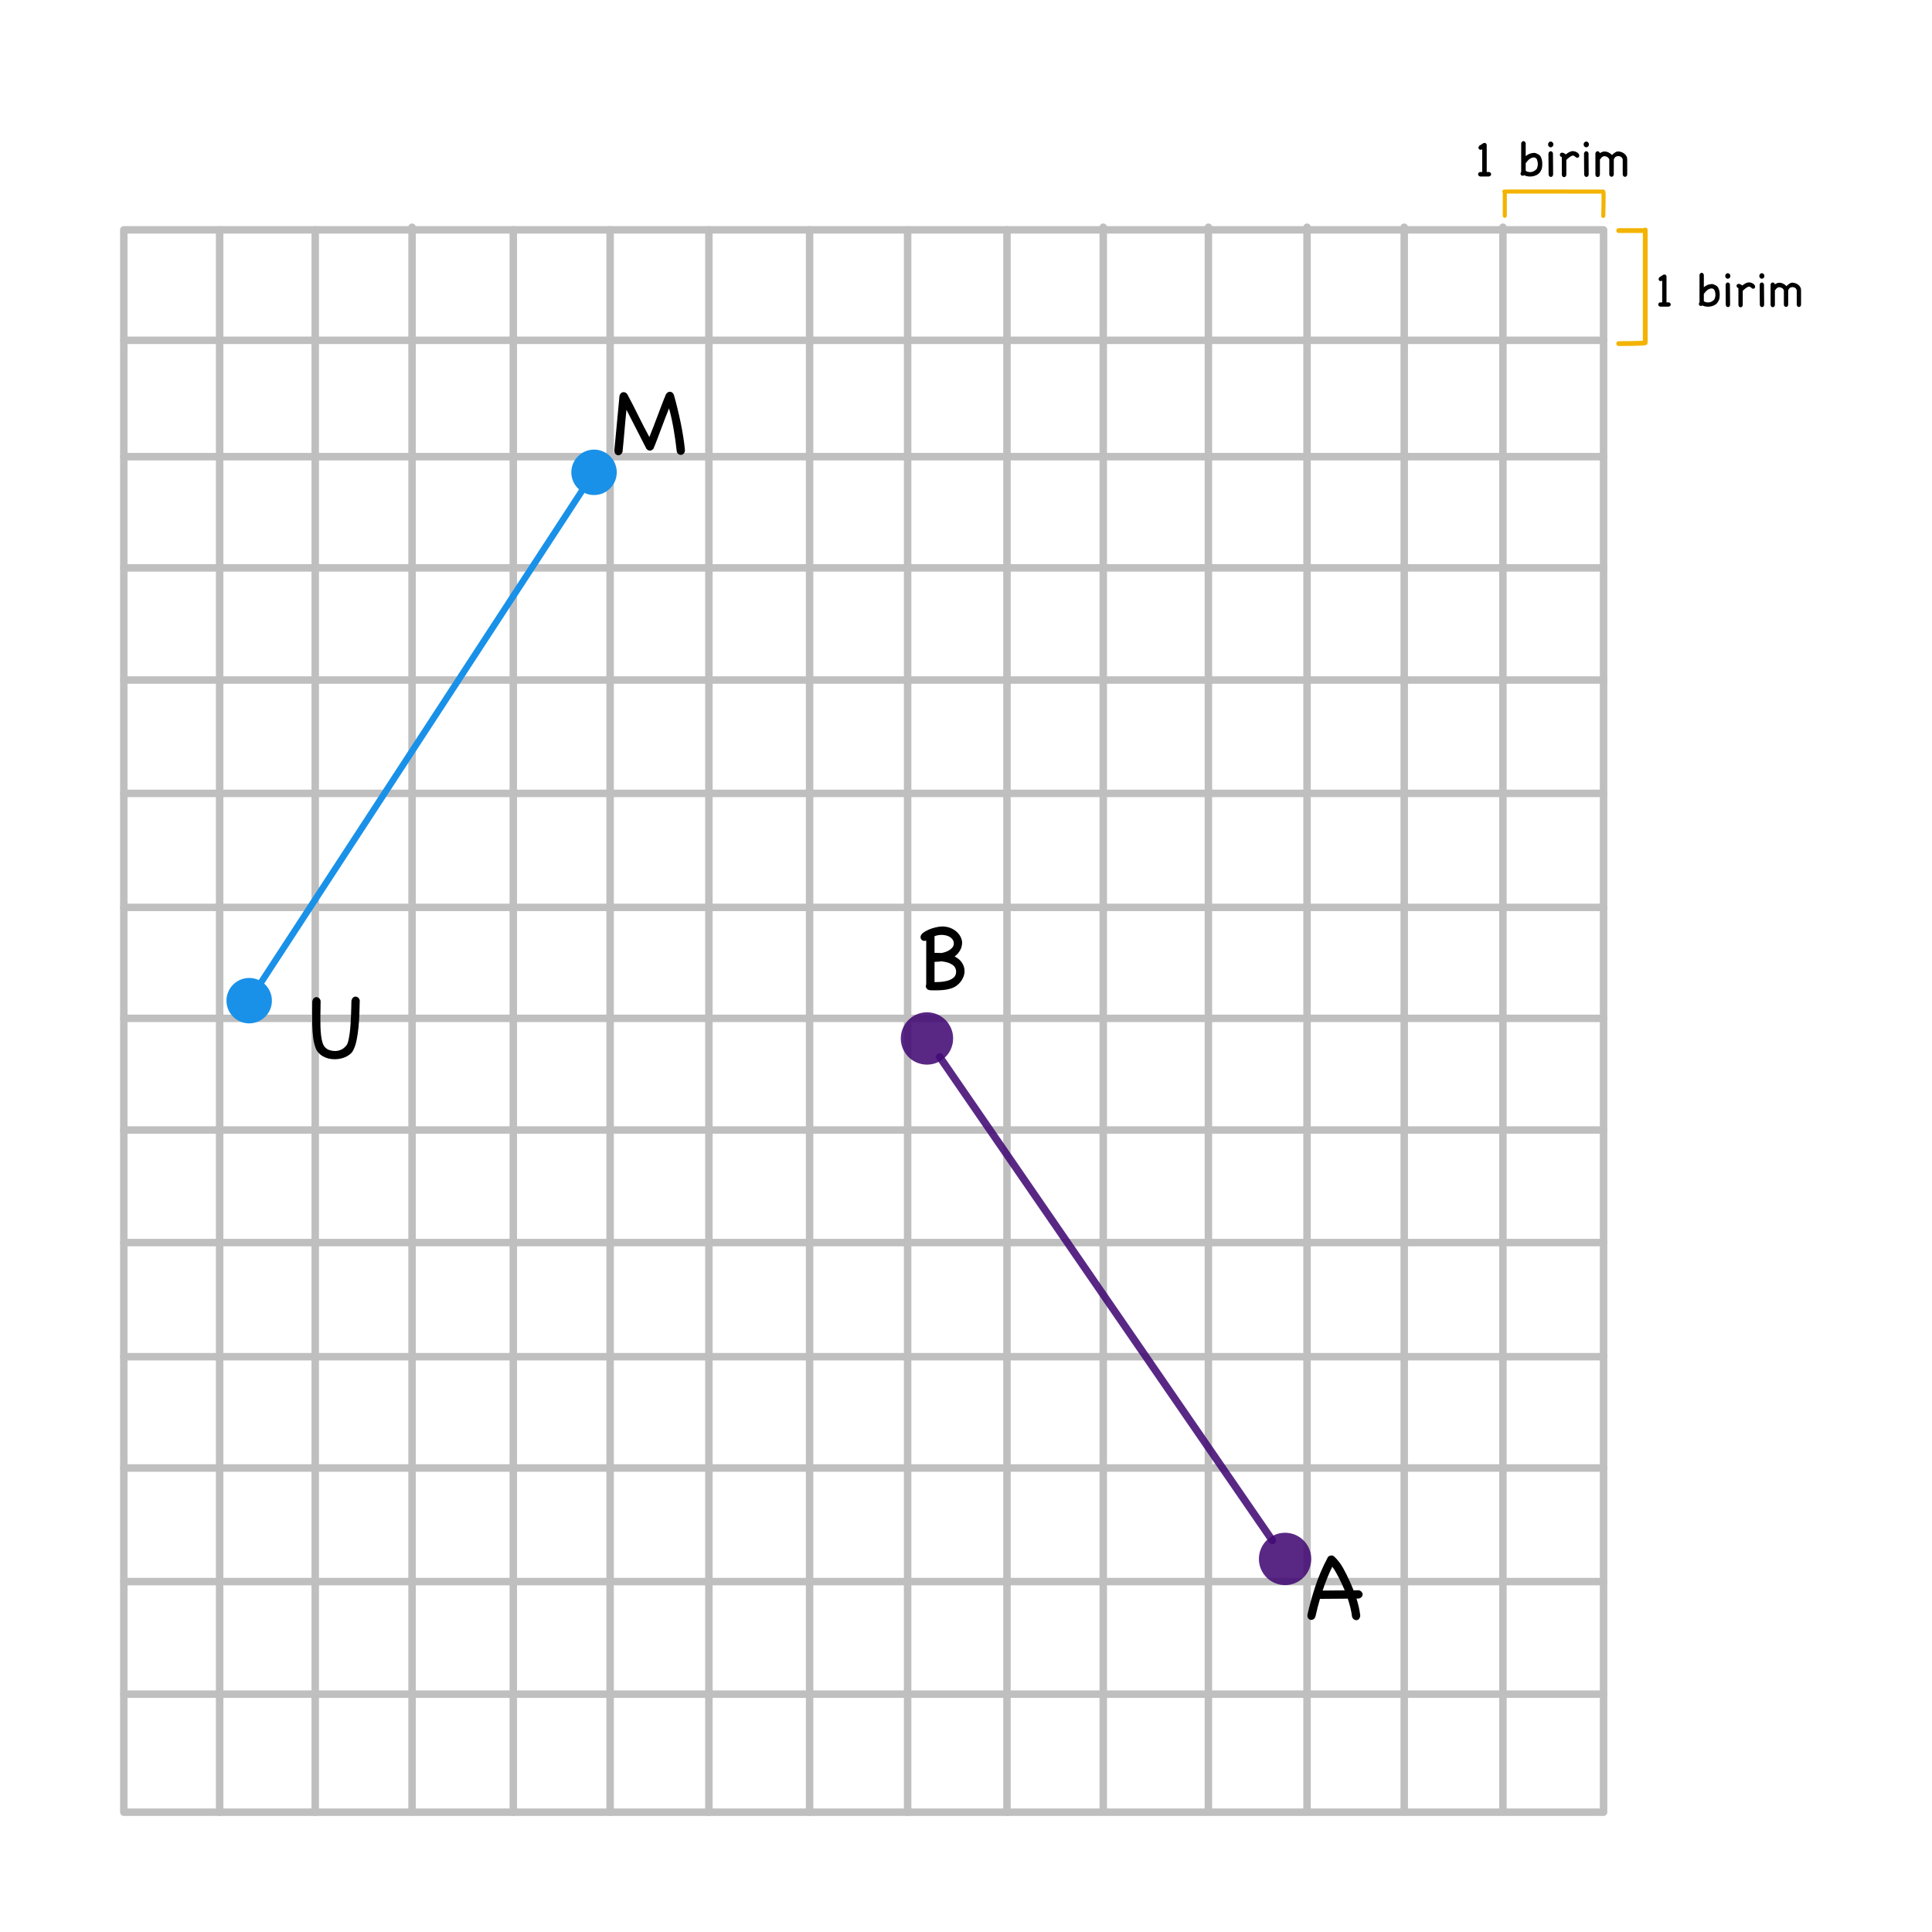 <?xml version="1.0" encoding="UTF-8" standalone="no"?>
<!-- Created with Vectornator (http://vectornator.io/) -->
<svg xmlns="http://www.w3.org/2000/svg" xmlns:vectornator="http://vectornator.io" xmlns:xlink="http://www.w3.org/1999/xlink" height="100%" stroke-miterlimit="10" style="fill-rule:nonzero;clip-rule:evenodd;stroke-linecap:round;stroke-linejoin:round;" version="1.1" viewBox="0 0 595.35 595.35" width="100%" xml:space="preserve">
<defs></defs>
<g id="Katman-1" vectornator:layerName="Katman 1">
<g opacity="1" vectornator:layerName="Grupla 2">
<g opacity="1" vectornator:layerName="Grupla 1">
<path d="M38.153 70.835L494.143 70.835L494.143 558.437L38.153 558.437L38.153 70.835Z" fill="none" opacity="1" stroke="#bfbfbf" stroke-linecap="butt" stroke-linejoin="miter" stroke-width="2.304" vectornator:layerName="Dikdörtgen 1"></path>
<path d="M38.153 104.862L494.143 104.862" fill="none" opacity="1" stroke="#bfbfbf" stroke-linecap="butt" stroke-linejoin="miter" stroke-width="2.304" vectornator:layerName="Eğri 2"></path>
<path d="M38.153 140.725L494.143 140.725" fill="none" opacity="1" stroke="#bfbfbf" stroke-linecap="butt" stroke-linejoin="miter" stroke-width="2.304" vectornator:layerName="Eğri 3"></path>
<path d="M38.153 174.989L494.143 174.989" fill="none" opacity="1" stroke="#bfbfbf" stroke-linecap="butt" stroke-linejoin="miter" stroke-width="2.304" vectornator:layerName="Eğri 4"></path>
<path d="M38.153 209.557L494.143 209.557" fill="none" opacity="1" stroke="#bfbfbf" stroke-linecap="butt" stroke-linejoin="miter" stroke-width="2.304" vectornator:layerName="Eğri 5"></path>
<path d="M38.153 244.483L494.143 244.483" fill="none" opacity="1" stroke="#bfbfbf" stroke-linecap="butt" stroke-linejoin="miter" stroke-width="2.304" vectornator:layerName="Eğri 6"></path>
<path d="M38.153 279.622L494.143 279.622" fill="none" opacity="1" stroke="#bfbfbf" stroke-linecap="butt" stroke-linejoin="miter" stroke-width="2.304" vectornator:layerName="Eğri 7"></path>
<path d="M38.153 313.814L494.143 313.814" fill="none" opacity="1" stroke="#bfbfbf" stroke-linecap="butt" stroke-linejoin="miter" stroke-width="2.304" vectornator:layerName="Eğri 8"></path>
<path d="M38.153 348.222L494.143 348.222" fill="none" opacity="1" stroke="#bfbfbf" stroke-linecap="butt" stroke-linejoin="miter" stroke-width="2.304" vectornator:layerName="Eğri 9"></path>
<path d="M38.153 382.908L494.143 382.908" fill="none" opacity="1" stroke="#bfbfbf" stroke-linecap="butt" stroke-linejoin="miter" stroke-width="2.304" vectornator:layerName="Eğri 10"></path>
<path d="M38.153 418.071L494.143 418.071" fill="none" opacity="1" stroke="#bfbfbf" stroke-linecap="butt" stroke-linejoin="miter" stroke-width="2.304" vectornator:layerName="Eğri 11"></path>
<path d="M38.153 452.371L494.143 452.371" fill="none" opacity="1" stroke="#bfbfbf" stroke-linecap="butt" stroke-linejoin="miter" stroke-width="2.304" vectornator:layerName="Eğri 12"></path>
<path d="M38.153 487.367L494.143 487.367" fill="none" opacity="1" stroke="#bfbfbf" stroke-linecap="butt" stroke-linejoin="miter" stroke-width="2.304" vectornator:layerName="Eğri 13"></path>
<path d="M38.153 522.057L494.143 522.057" fill="none" opacity="1" stroke="#bfbfbf" stroke-linecap="butt" stroke-linejoin="miter" stroke-width="2.304" vectornator:layerName="Eğri 1"></path>
<path d="M67.682 70.835L67.682 558.437" fill="none" opacity="1" stroke="#bfbfbf" stroke-linecap="butt" stroke-linejoin="miter" stroke-width="2.304" vectornator:layerName="Eğri 15"></path>
<path d="M97.14 70.835L97.14 558.437" fill="none" opacity="1" stroke="#bfbfbf" stroke-linecap="butt" stroke-linejoin="miter" stroke-width="2.304" vectornator:layerName="Eğri 16"></path>
<path d="M126.977 70.013L126.977 557.615" fill="none" opacity="1" stroke="#bfbfbf" stroke-linecap="butt" stroke-linejoin="miter" stroke-width="2.304" vectornator:layerName="Eğri 17"></path>
<path d="M158.171 70.835L158.171 558.437" fill="none" opacity="1" stroke="#bfbfbf" stroke-linecap="butt" stroke-linejoin="miter" stroke-width="2.304" vectornator:layerName="Eğri 18"></path>
<path d="M188.007 70.835L188.007 558.437" fill="none" opacity="1" stroke="#bfbfbf" stroke-linecap="butt" stroke-linejoin="miter" stroke-width="2.304" vectornator:layerName="Eğri 19"></path>
<path d="M218.447 70.835L218.447 558.437" fill="none" opacity="1" stroke="#bfbfbf" stroke-linecap="butt" stroke-linejoin="miter" stroke-width="2.304" vectornator:layerName="Eğri 20"></path>
<path d="M249.479 70.835L249.479 558.437" fill="none" opacity="1" stroke="#bfbfbf" stroke-linecap="butt" stroke-linejoin="miter" stroke-width="2.304" vectornator:layerName="Eğri 21"></path>
<path d="M279.686 70.835L279.686 558.437" fill="none" opacity="1" stroke="#bfbfbf" stroke-linecap="butt" stroke-linejoin="miter" stroke-width="2.304" vectornator:layerName="Eğri 22"></path>
<path d="M310.3 70.835L310.3 558.437" fill="none" opacity="1" stroke="#bfbfbf" stroke-linecap="butt" stroke-linejoin="miter" stroke-width="2.304" vectornator:layerName="Eğri 23"></path>
<path d="M339.971 70.013L339.971 557.615" fill="none" opacity="1" stroke="#bfbfbf" stroke-linecap="butt" stroke-linejoin="miter" stroke-width="2.304" vectornator:layerName="Eğri 24"></path>
<path d="M372.371 70.013L372.371 557.615" fill="none" opacity="1" stroke="#bfbfbf" stroke-linecap="butt" stroke-linejoin="miter" stroke-width="2.304" vectornator:layerName="Eğri 25"></path>
<path d="M402.768 70.013L402.768 557.615" fill="none" opacity="1" stroke="#bfbfbf" stroke-linecap="butt" stroke-linejoin="miter" stroke-width="2.304" vectornator:layerName="Eğri 26"></path>
<path d="M432.718 70.013L432.718 557.615" fill="none" opacity="1" stroke="#bfbfbf" stroke-linecap="butt" stroke-linejoin="miter" stroke-width="2.304" vectornator:layerName="Eğri 27"></path>
<path d="M463.128 70.013L463.128 557.615" fill="none" opacity="1" stroke="#bfbfbf" stroke-linecap="butt" stroke-linejoin="miter" stroke-width="2.304" vectornator:layerName="Eğri 14"></path>
</g>
<g opacity="1" vectornator:layerName="Eğri 1">
<path d="M80.066 303.335C90.631 287.149 179.776 150.574 179.776 150.574" fill="none" stroke="#1991e8" stroke-linecap="butt" stroke-linejoin="miter" stroke-width="2"></path>
<g fill="#1991e8" stroke="none">
<path d="M186.881 139.688C183.644 137.575 179.307 138.486 177.194 141.724C175.08 144.961 175.992 149.299 179.229 151.412C182.467 153.525 186.804 152.613 188.917 149.376C191.03 146.139 190.119 141.801 186.881 139.688Z" fill="#1991e8"></path>
<path d="M72.96 314.221C76.198 316.334 80.535 315.423 82.648 312.186C84.761 308.948 83.85 304.611 80.612 302.498C77.375 300.385 73.038 301.296 70.924 304.533C68.811 307.771 69.723 312.108 72.96 314.221Z" fill="#1991e8"></path>
</g>
</g>
<g opacity="1" vectornator:layerName="Eğri 2">
<path d="M392.082 474.695C380.755 458.234 289.564 325.698 289.564 325.698" fill="none" stroke="#420b75" stroke-linecap="butt" stroke-linejoin="miter" stroke-opacity="0.876" stroke-width="2.304"></path>
<g fill="#420b75" fill-opacity="0.876" stroke="none">
<path d="M281.075 313.36C277.406 315.884 276.478 320.905 279.003 324.574C281.527 328.243 286.548 329.171 290.217 326.647C293.886 324.122 294.814 319.101 292.29 315.432C289.765 311.763 284.744 310.835 281.075 313.36Z" fill="#420b75"></path>
<path d="M400.57 487.033C404.24 484.509 405.167 479.488 402.643 475.819C400.118 472.15 395.098 471.222 391.429 473.746C387.759 476.271 386.832 481.292 389.356 484.961C391.881 488.63 396.901 489.557 400.57 487.033Z" fill="#420b75"></path>
</g>
</g>
<path d="M211.068 138.738C211.047 139.217 210.906 139.576 210.646 139.815C210.386 140.055 210.099 140.175 209.787 140.175C209.496 140.175 209.22 140.065 208.959 139.847C208.699 139.628 208.548 139.29 208.506 138.831C208.402 137.832 208.272 136.775 208.116 135.661C207.96 134.547 207.783 133.422 207.585 132.287C207.387 131.152 207.168 130.033 206.929 128.929C206.689 127.826 206.434 126.795 206.164 125.837C205.768 126.795 205.372 127.8 204.977 128.851C204.581 129.903 204.18 130.965 203.774 132.037C203.368 133.11 202.967 134.177 202.571 135.239C202.176 136.301 201.77 137.311 201.353 138.269C201.02 138.665 200.656 138.863 200.26 138.863C199.948 138.863 199.604 138.696 199.229 138.363L193.044 126.274C192.94 127.274 192.836 128.325 192.732 129.429C192.628 130.533 192.529 131.647 192.435 132.771C192.342 133.896 192.243 135.01 192.138 136.114C192.034 137.217 191.93 138.269 191.826 139.269C191.68 139.623 191.493 139.883 191.264 140.05C191.035 140.216 190.795 140.299 190.545 140.299C190.254 140.299 189.983 140.185 189.733 139.956C189.483 139.727 189.338 139.394 189.296 138.956C189.421 137.624 189.551 136.244 189.686 134.817C189.822 133.391 189.957 131.954 190.093 130.507C190.228 129.06 190.363 127.617 190.499 126.181C190.634 124.744 190.764 123.359 190.889 122.026C190.972 121.651 191.134 121.36 191.373 121.152C191.613 120.943 191.878 120.839 192.17 120.839C192.628 120.839 193.013 121.068 193.325 121.526C193.888 122.547 194.45 123.614 195.012 124.728C195.575 125.842 196.137 126.967 196.699 128.102C197.261 129.237 197.829 130.361 198.401 131.475C198.974 132.589 199.542 133.657 200.104 134.677C200.52 133.657 200.942 132.589 201.369 131.475C201.796 130.361 202.223 129.237 202.65 128.102C203.076 126.967 203.503 125.837 203.93 124.712C204.357 123.588 204.789 122.516 205.227 121.495C205.393 121.224 205.581 121.027 205.789 120.902C205.997 120.777 206.216 120.714 206.445 120.714C206.695 120.714 206.939 120.808 207.179 120.995C207.418 121.183 207.59 121.453 207.694 121.807C208.069 123.119 208.428 124.483 208.772 125.899C209.116 127.316 209.438 128.747 209.74 130.194C210.042 131.642 210.308 133.089 210.537 134.536C210.766 135.984 210.943 137.384 211.068 138.738Z" fill="#000000" opacity="1" stroke="none" vectornator:layerName="Text 1"></path>
<path d="M108.293 308.353C108.397 307.936 108.564 307.624 108.793 307.415C109.022 307.207 109.282 307.103 109.574 307.103C109.845 307.103 110.1 307.197 110.339 307.384C110.579 307.572 110.751 307.863 110.855 308.259C110.834 309.571 110.797 310.95 110.745 312.398C110.693 313.845 110.6 315.251 110.464 316.615C110.329 317.979 110.141 319.259 109.902 320.457C109.662 321.654 109.334 322.669 108.918 323.502C108.689 324.002 108.361 324.434 107.934 324.799C107.507 325.163 107.028 325.465 106.497 325.704C105.966 325.944 105.409 326.121 104.826 326.235C104.243 326.35 103.681 326.407 103.139 326.407C102.494 326.407 101.864 326.334 101.249 326.189C100.635 326.043 100.062 325.819 99.531 325.517C99 325.215 98.532 324.84 98.126 324.392C97.72 323.945 97.413 323.419 97.204 322.815C96.85 321.815 96.606 320.717 96.47 319.52C96.335 318.322 96.252 317.088 96.22 315.818C96.189 314.548 96.184 313.288 96.205 312.038C96.226 310.789 96.236 309.612 96.236 308.509C96.34 308.092 96.507 307.78 96.736 307.572C96.965 307.363 97.225 307.259 97.517 307.259C97.787 307.259 98.043 307.353 98.282 307.54C98.522 307.728 98.693 308.019 98.797 308.415C98.797 309.102 98.787 309.888 98.766 310.773C98.745 311.658 98.73 312.575 98.719 313.522C98.709 314.47 98.719 315.417 98.751 316.365C98.782 317.312 98.844 318.202 98.938 319.035C99.032 319.868 99.177 320.608 99.375 321.253C99.573 321.899 99.839 322.388 100.172 322.721C100.609 323.179 101.104 323.487 101.656 323.643C102.207 323.799 102.744 323.877 103.264 323.877C103.889 323.877 104.503 323.742 105.107 323.471C105.711 323.2 106.253 322.763 106.731 322.159C106.981 321.847 107.184 321.363 107.341 320.707C107.497 320.051 107.632 319.306 107.747 318.473C107.861 317.64 107.95 316.75 108.012 315.802C108.075 314.855 108.127 313.923 108.168 313.007C108.21 312.09 108.236 311.226 108.246 310.414C108.257 309.602 108.272 308.915 108.293 308.353Z" fill="#000000" opacity="1" stroke="none" vectornator:layerName="Text 2"></path>
<path d="M419.163 497.818C419.142 498.214 419.038 498.537 418.851 498.787C418.663 499.037 418.434 499.188 418.163 499.24C417.893 499.292 417.622 499.245 417.351 499.099C417.081 498.953 416.851 498.703 416.664 498.349C416.539 497.371 416.362 496.408 416.133 495.46C415.904 494.513 415.633 493.57 415.321 492.633L407.043 492.696C407.002 492.696 406.955 492.69 406.903 492.68C406.851 492.67 406.804 492.664 406.762 492.664C406.241 494.434 405.773 496.267 405.356 498.162C405.19 498.599 404.95 498.891 404.638 499.037C404.326 499.182 404.029 499.214 403.748 499.13C403.467 499.047 403.238 498.86 403.061 498.568C402.884 498.277 402.837 497.902 402.92 497.444C403.607 494.424 404.435 491.472 405.403 488.588C406.372 485.704 407.585 482.887 409.042 480.139C409.167 479.743 409.459 479.493 409.917 479.389C410.146 479.306 410.365 479.29 410.573 479.342C410.781 479.394 410.958 479.493 411.104 479.639C411.125 479.639 411.135 479.644 411.135 479.654C411.135 479.665 411.146 479.67 411.166 479.67C412.249 480.711 413.155 481.888 413.884 483.2C414.613 484.512 415.279 485.844 415.883 487.198C416.112 487.677 416.326 488.156 416.523 488.635C416.721 489.114 416.914 489.593 417.101 490.072L418.757 490.041C419.153 490.165 419.444 490.353 419.631 490.603C419.819 490.853 419.907 491.108 419.897 491.368C419.887 491.628 419.777 491.878 419.569 492.118C419.361 492.357 419.059 492.519 418.663 492.602L418.007 492.602C418.278 493.456 418.512 494.315 418.71 495.179C418.908 496.043 419.059 496.923 419.163 497.818ZM410.542 482.794C409.959 483.981 409.422 485.188 408.933 486.417C408.444 487.646 407.991 488.885 407.574 490.134L414.384 490.072C414.113 489.447 413.837 488.833 413.556 488.229C413.275 487.625 412.989 487.021 412.697 486.417C412.364 485.813 412.031 485.199 411.697 484.574C411.364 483.949 410.979 483.356 410.542 482.794Z" fill="#000000" opacity="1" stroke="none" vectornator:layerName="Text 3"></path>
<path d="M286.635 305.143C286.177 305.101 285.838 304.95 285.62 304.69C285.401 304.43 285.292 304.154 285.292 303.862C285.292 303.717 285.333 303.54 285.417 303.331L285.417 289.837C285.229 289.9 285.042 289.931 284.854 289.931C284.5 289.931 284.214 289.816 283.995 289.587C283.777 289.358 283.667 289.088 283.667 288.775C283.667 288.317 283.917 287.89 284.417 287.494C284.917 287.099 285.521 286.75 286.229 286.448C286.937 286.146 287.671 285.912 288.431 285.745C289.191 285.579 289.831 285.495 290.352 285.495C291.289 285.495 292.138 285.652 292.898 285.964C293.658 286.276 294.303 286.677 294.835 287.167C295.366 287.656 295.772 288.197 296.053 288.791C296.334 289.384 296.474 289.962 296.474 290.524C296.474 291.316 296.271 292.081 295.865 292.82C295.459 293.56 294.892 294.2 294.163 294.741C295.204 295.262 295.975 295.923 296.474 296.725C296.974 297.527 297.224 298.365 297.224 299.239C297.224 299.822 297.12 300.39 296.912 300.942C296.704 301.494 296.417 302.009 296.053 302.488C295.688 302.967 295.256 303.389 294.756 303.753C294.257 304.118 293.705 304.393 293.101 304.581C292.33 304.831 291.544 304.992 290.743 305.065C289.941 305.138 289.144 305.174 288.353 305.174C288.061 305.174 287.775 305.174 287.494 305.174C287.213 305.174 286.926 305.164 286.635 305.143ZM293.476 297.303C292.997 296.97 292.471 296.725 291.898 296.569C291.326 296.413 290.737 296.303 290.133 296.241C289.779 296.282 289.42 296.319 289.056 296.35C288.691 296.381 288.332 296.397 287.978 296.397L287.978 302.644C288.415 302.644 289.009 302.623 289.759 302.582C290.508 302.54 291.242 302.42 291.961 302.222C292.679 302.025 293.304 301.707 293.835 301.27C294.366 300.832 294.631 300.218 294.631 299.427C294.631 299.01 294.538 298.615 294.35 298.24C294.163 297.865 293.871 297.553 293.476 297.303ZM287.978 293.617C288.311 293.617 288.639 293.622 288.962 293.632C289.285 293.643 289.613 293.658 289.946 293.679C290.238 293.658 290.612 293.58 291.071 293.445C291.529 293.31 291.966 293.122 292.382 292.883C292.799 292.643 293.158 292.347 293.46 291.993C293.762 291.639 293.913 291.222 293.913 290.743C293.913 290.285 293.799 289.889 293.569 289.556C293.34 289.223 293.049 288.947 292.695 288.728C292.341 288.51 291.94 288.348 291.492 288.244C291.044 288.14 290.612 288.088 290.196 288.088C289.405 288.088 288.665 288.223 287.978 288.494L287.978 293.617Z" fill="#000000" opacity="1" stroke="none" vectornator:layerName="Text 4"></path>
<path d="M498.808 71.05C498.808 71.05 506.987 71.05 506.987 71.05C506.987 68.035 506.987 104.691 506.987 105.603C506.987 105.884 498.808 105.884 498.808 105.884" fill="none" opacity="1" stroke="#f3b300" stroke-linecap="butt" stroke-linejoin="miter" stroke-width="1.474" vectornator:layerName="Eğri 3"></path>
<path d="M463.706 66.498C463.706 66.498 463.706 59.042 463.706 59.042C461.141 58.999 493.269 59.029 494.045 59.042C494.284 59.046 494.045 66.532 494.045 66.532" fill="none" opacity="1" stroke="#f3b300" stroke-linecap="butt" stroke-linejoin="miter" stroke-width="1.254" vectornator:layerName="Eğri 4"></path>
<g fill="#000000" opacity="1" stroke="none" vectornator:layerName="Text 5">
<path d="M514.238 93.169C514.444 93.223 514.595 93.313 514.693 93.437C514.79 93.562 514.839 93.695 514.839 93.835C514.839 93.987 514.785 94.122 514.677 94.242C514.568 94.361 514.406 94.447 514.189 94.501L511.687 94.501C511.449 94.48 511.273 94.401 511.159 94.266C511.046 94.13 510.989 93.987 510.989 93.835C510.989 93.684 511.051 93.535 511.176 93.389C511.3 93.242 511.487 93.169 511.736 93.169L512.207 93.169L512.207 86.46C512.056 86.568 511.893 86.622 511.72 86.622C511.536 86.622 511.387 86.56 511.273 86.435C511.159 86.311 511.102 86.167 511.102 86.005C511.102 85.907 511.127 85.804 511.176 85.696C511.224 85.588 511.303 85.49 511.411 85.404L512.532 84.673C512.673 84.618 512.792 84.591 512.889 84.591C513.225 84.591 513.442 84.781 513.539 85.16L513.539 93.169L514.238 93.169Z"></path>
<path d="M524.603 94.144C524.419 94.252 524.245 94.298 524.083 94.282C523.92 94.266 523.79 94.209 523.693 94.112C523.596 94.014 523.539 93.884 523.522 93.722C523.506 93.559 523.552 93.386 523.661 93.202L523.709 93.153L523.709 84.705C523.753 84.499 523.837 84.342 523.961 84.234C524.086 84.126 524.216 84.069 524.351 84.063C524.486 84.058 524.619 84.104 524.749 84.201C524.879 84.299 524.976 84.451 525.041 84.656L525.041 88.523C525.28 88.296 525.534 88.117 525.805 87.987C526.054 87.846 526.29 87.746 526.512 87.686C526.734 87.627 526.985 87.581 527.267 87.548C527.549 87.505 527.814 87.532 528.063 87.629C528.312 87.727 528.556 87.846 528.794 87.987C529.108 88.171 529.347 88.425 529.509 88.75C529.671 89.075 529.785 89.425 529.85 89.798C529.915 90.172 529.942 90.551 529.931 90.935C529.921 91.32 529.888 91.664 529.834 91.967C529.812 92.14 529.764 92.305 529.688 92.463C529.612 92.62 529.531 92.774 529.444 92.926C529.292 93.229 529.087 93.486 528.827 93.697C528.567 93.908 528.277 94.076 527.958 94.201C527.638 94.325 527.308 94.412 526.967 94.461C526.625 94.51 526.303 94.523 526 94.501C525.751 94.48 525.513 94.442 525.285 94.388C525.058 94.334 524.836 94.242 524.619 94.112C524.619 94.122 524.614 94.133 524.603 94.144ZM525.041 90.537L525.041 92.812C525.074 92.834 525.133 92.866 525.22 92.909C525.242 92.931 525.263 92.947 525.285 92.958C525.307 92.969 525.328 92.985 525.35 93.007C525.913 93.223 526.449 93.261 526.958 93.121C527.467 92.98 527.917 92.682 528.307 92.227C528.415 91.967 528.494 91.726 528.542 91.504C528.591 91.282 528.615 91.06 528.615 90.838C528.615 90.616 528.594 90.391 528.551 90.164C528.507 89.936 528.437 89.693 528.339 89.433C528.285 89.379 528.239 89.322 528.201 89.262C528.163 89.203 528.117 89.146 528.063 89.091C528.009 89.07 527.958 89.043 527.909 89.01C527.86 88.978 527.809 88.951 527.754 88.929C527.7 88.918 527.641 88.907 527.576 88.897C527.511 88.886 527.451 88.875 527.397 88.864C526.877 88.951 526.449 89.127 526.114 89.392C525.778 89.657 525.464 89.996 525.171 90.407L525.041 90.537Z"></path>
<path d="M533.132 93.884C533.121 94.133 533.048 94.32 532.913 94.445C532.777 94.569 532.628 94.631 532.466 94.631C532.314 94.631 532.173 94.575 532.043 94.461C531.913 94.347 531.832 94.171 531.8 93.933C531.789 92.915 531.781 91.875 531.775 90.814C531.77 89.752 531.762 88.713 531.751 87.694C531.805 87.478 531.892 87.315 532.011 87.207C532.13 87.099 532.265 87.044 532.417 87.044C532.558 87.044 532.691 87.093 532.815 87.191C532.94 87.288 533.029 87.44 533.083 87.646C533.094 88.664 533.102 89.704 533.107 90.765C533.113 91.826 533.121 92.866 533.132 93.884ZM531.637 85.046C531.637 84.808 531.713 84.605 531.865 84.437C532.016 84.269 532.2 84.185 532.417 84.185C532.634 84.185 532.82 84.269 532.978 84.437C533.135 84.605 533.213 84.808 533.213 85.046C533.213 85.274 533.135 85.471 532.978 85.639C532.82 85.807 532.634 85.891 532.417 85.891C532.2 85.891 532.016 85.807 531.865 85.639C531.713 85.471 531.637 85.274 531.637 85.046Z"></path>
<path d="M535.585 88.75C535.423 88.664 535.303 88.561 535.228 88.442C535.152 88.323 535.114 88.203 535.114 88.084C535.114 87.922 535.173 87.778 535.293 87.654C535.412 87.529 535.574 87.467 535.78 87.467C535.932 87.467 536.121 87.521 536.349 87.629C536.576 87.738 536.755 87.857 536.885 87.987C537.22 87.705 537.567 87.472 537.924 87.288C538.282 87.104 538.645 87.012 539.013 87.012C539.121 87.012 539.278 87.039 539.484 87.093C539.69 87.147 539.893 87.229 540.093 87.337C540.294 87.445 540.47 87.586 540.621 87.759C540.773 87.933 540.849 88.133 540.849 88.361C540.849 88.545 540.789 88.694 540.67 88.807C540.551 88.921 540.405 88.978 540.231 88.978C540.112 88.978 540.007 88.943 539.915 88.872C539.822 88.802 539.73 88.726 539.638 88.645C539.546 88.564 539.449 88.49 539.346 88.425C539.243 88.361 539.127 88.328 538.997 88.328C538.845 88.328 538.68 88.374 538.501 88.466C538.322 88.558 538.144 88.669 537.965 88.799C537.786 88.929 537.616 89.07 537.453 89.222C537.291 89.373 537.15 89.508 537.031 89.628L537.031 93.949C537.02 94.198 536.947 94.385 536.812 94.51C536.676 94.634 536.527 94.696 536.365 94.696C536.213 94.696 536.072 94.639 535.942 94.526C535.812 94.412 535.731 94.236 535.699 93.998L535.699 89.563C535.699 89.541 535.696 89.517 535.691 89.49C535.685 89.463 535.682 89.438 535.682 89.416C535.682 89.395 535.685 89.37 535.691 89.343C535.696 89.316 535.699 89.292 535.699 89.27L535.699 88.799C535.655 88.777 535.617 88.761 535.585 88.75Z"></path>
<path d="M543.627 93.884C543.616 94.133 543.543 94.32 543.407 94.445C543.272 94.569 543.123 94.631 542.961 94.631C542.809 94.631 542.668 94.575 542.538 94.461C542.408 94.347 542.327 94.171 542.295 93.933C542.284 92.915 542.276 91.875 542.27 90.814C542.265 89.752 542.257 88.713 542.246 87.694C542.3 87.478 542.387 87.315 542.506 87.207C542.625 87.099 542.76 87.044 542.912 87.044C543.053 87.044 543.185 87.093 543.31 87.191C543.434 87.288 543.524 87.44 543.578 87.646C543.589 88.664 543.597 89.704 543.602 90.765C543.608 91.826 543.616 92.866 543.627 93.884ZM542.132 85.046C542.132 84.808 542.208 84.605 542.36 84.437C542.511 84.269 542.695 84.185 542.912 84.185C543.128 84.185 543.315 84.269 543.472 84.437C543.629 84.605 543.708 84.808 543.708 85.046C543.708 85.274 543.629 85.471 543.472 85.639C543.315 85.807 543.128 85.891 542.912 85.891C542.695 85.891 542.511 85.807 542.36 85.639C542.208 85.471 542.132 85.274 542.132 85.046Z"></path>
<path d="M549.703 89.839C549.703 89.806 549.708 89.785 549.719 89.774C549.708 89.741 549.703 89.698 549.703 89.644L549.703 89.465C549.573 89.129 549.367 88.886 549.085 88.734C548.804 88.582 548.495 88.501 548.159 88.49C547.921 88.566 547.694 88.68 547.477 88.832L547.136 89.27C547.103 89.314 547.071 89.349 547.038 89.376C547.006 89.403 546.973 89.427 546.941 89.449L546.941 93.917C546.93 94.166 546.857 94.353 546.722 94.477C546.586 94.602 546.437 94.664 546.275 94.664C546.123 94.664 545.982 94.607 545.852 94.493C545.722 94.38 545.641 94.204 545.609 93.965L545.609 87.678C545.663 87.462 545.75 87.302 545.869 87.199C545.988 87.096 546.123 87.044 546.275 87.044C546.405 87.044 546.532 87.091 546.657 87.183C546.781 87.275 546.87 87.418 546.925 87.613C547.098 87.494 547.306 87.383 547.55 87.28C547.794 87.177 548.051 87.126 548.322 87.126C548.712 87.126 549.11 87.226 549.516 87.426C549.922 87.627 550.25 87.879 550.499 88.182C550.618 88.063 550.745 87.941 550.88 87.816C551.016 87.692 551.159 87.578 551.311 87.475C551.463 87.372 551.62 87.285 551.782 87.215C551.945 87.145 552.107 87.109 552.27 87.109C552.605 87.109 552.936 87.166 553.261 87.28C553.585 87.394 553.875 87.551 554.13 87.751C554.384 87.952 554.59 88.184 554.747 88.45C554.904 88.715 554.983 88.994 554.983 89.287C554.983 89.308 554.98 89.324 554.974 89.335C554.969 89.346 554.966 89.362 554.966 89.384C554.977 89.395 554.983 89.406 554.983 89.416C554.983 89.427 554.988 89.438 554.999 89.449L554.999 93.852C554.988 94.101 554.915 94.287 554.78 94.412C554.644 94.537 554.495 94.599 554.333 94.599C554.181 94.599 554.04 94.542 553.91 94.428C553.78 94.315 553.699 94.139 553.667 93.9L553.667 89.449C553.548 89.07 553.363 88.813 553.114 88.677C552.865 88.542 552.616 88.474 552.367 88.474C552.085 88.474 551.831 88.545 551.603 88.685C551.376 88.826 551.186 89.086 551.035 89.465L551.035 93.835C551.024 94.084 550.951 94.271 550.816 94.396C550.68 94.52 550.531 94.583 550.369 94.583C550.217 94.583 550.076 94.526 549.946 94.412C549.816 94.298 549.735 94.122 549.703 93.884L549.703 89.839Z"></path>
</g>
<g fill="#000000" opacity="1" stroke="none" vectornator:layerName="Text 6">
<path d="M458.867 52.997C459.082 53.053 459.24 53.147 459.342 53.277C459.444 53.407 459.495 53.545 459.495 53.692C459.495 53.851 459.438 53.992 459.325 54.117C459.212 54.241 459.043 54.331 458.816 54.388L456.204 54.388C455.955 54.365 455.771 54.283 455.652 54.142C455.533 54.001 455.474 53.851 455.474 53.692C455.474 53.534 455.539 53.379 455.669 53.226C455.799 53.073 455.994 52.997 456.255 52.997L456.747 52.997L456.747 45.99C456.588 46.103 456.419 46.16 456.238 46.16C456.045 46.16 455.89 46.094 455.771 45.965C455.652 45.834 455.593 45.684 455.593 45.515C455.593 45.413 455.618 45.306 455.669 45.193C455.72 45.079 455.802 44.978 455.915 44.887L457.086 44.124C457.233 44.067 457.357 44.039 457.459 44.039C457.81 44.039 458.036 44.237 458.138 44.633L458.138 52.997L458.867 52.997Z"></path>
<path d="M469.691 54.015C469.499 54.128 469.318 54.176 469.148 54.159C468.979 54.142 468.843 54.083 468.741 53.981C468.639 53.879 468.58 53.743 468.563 53.574C468.546 53.404 468.594 53.223 468.707 53.031L468.758 52.98L468.758 44.158C468.803 43.943 468.891 43.779 469.021 43.666C469.151 43.553 469.287 43.493 469.428 43.487C469.57 43.482 469.708 43.53 469.844 43.632C469.98 43.733 470.082 43.892 470.149 44.107L470.149 48.145C470.398 47.907 470.664 47.72 470.947 47.585C471.207 47.438 471.453 47.333 471.685 47.271C471.917 47.209 472.18 47.161 472.474 47.127C472.768 47.081 473.045 47.11 473.305 47.211C473.565 47.313 473.82 47.438 474.068 47.585C474.396 47.777 474.645 48.043 474.815 48.382C474.985 48.721 475.103 49.086 475.171 49.476C475.239 49.867 475.267 50.262 475.256 50.664C475.245 51.066 475.211 51.425 475.154 51.741C475.132 51.922 475.081 52.095 475.002 52.259C474.922 52.423 474.838 52.584 474.747 52.742C474.589 53.059 474.374 53.328 474.102 53.548C473.831 53.769 473.528 53.944 473.195 54.074C472.861 54.204 472.516 54.295 472.16 54.346C471.804 54.396 471.467 54.41 471.15 54.388C470.89 54.365 470.641 54.326 470.404 54.269C470.166 54.213 469.934 54.117 469.708 53.981C469.708 53.992 469.703 54.003 469.691 54.015ZM470.149 50.248L470.149 52.623C470.183 52.646 470.246 52.68 470.336 52.725C470.359 52.748 470.381 52.765 470.404 52.776C470.426 52.788 470.449 52.804 470.472 52.827C471.06 53.053 471.62 53.093 472.151 52.946C472.683 52.799 473.152 52.488 473.559 52.013C473.673 51.741 473.755 51.49 473.805 51.258C473.856 51.026 473.882 50.794 473.882 50.562C473.882 50.33 473.859 50.096 473.814 49.858C473.769 49.621 473.695 49.366 473.593 49.095C473.537 49.038 473.489 48.979 473.449 48.916C473.41 48.854 473.362 48.795 473.305 48.738C473.248 48.716 473.195 48.688 473.144 48.654C473.093 48.62 473.039 48.591 472.983 48.569C472.926 48.557 472.864 48.546 472.796 48.535C472.728 48.523 472.666 48.512 472.609 48.501C472.066 48.591 471.62 48.775 471.269 49.052C470.918 49.329 470.59 49.683 470.285 50.113L470.149 50.248Z"></path>
<path d="M478.598 53.743C478.587 54.003 478.511 54.199 478.369 54.328C478.228 54.459 478.072 54.524 477.903 54.524C477.744 54.524 477.597 54.464 477.462 54.346C477.326 54.227 477.241 54.043 477.207 53.794C477.196 52.731 477.187 51.645 477.182 50.537C477.176 49.428 477.167 48.343 477.156 47.279C477.213 47.053 477.303 46.883 477.428 46.77C477.552 46.657 477.693 46.601 477.852 46.601C477.999 46.601 478.137 46.652 478.267 46.753C478.398 46.855 478.491 47.014 478.547 47.228C478.559 48.292 478.567 49.377 478.573 50.486C478.578 51.594 478.587 52.68 478.598 53.743ZM477.037 44.514C477.037 44.265 477.117 44.053 477.275 43.878C477.433 43.702 477.626 43.615 477.852 43.615C478.078 43.615 478.273 43.702 478.437 43.878C478.601 44.053 478.683 44.265 478.683 44.514C478.683 44.751 478.601 44.958 478.437 45.133C478.273 45.309 478.078 45.396 477.852 45.396C477.626 45.396 477.433 45.309 477.275 45.133C477.117 44.958 477.037 44.751 477.037 44.514Z"></path>
<path d="M481.16 48.382C480.99 48.292 480.866 48.184 480.787 48.06C480.708 47.935 480.668 47.811 480.668 47.687C480.668 47.517 480.73 47.367 480.855 47.237C480.979 47.107 481.149 47.042 481.364 47.042C481.522 47.042 481.72 47.098 481.957 47.211C482.195 47.325 482.382 47.449 482.517 47.585C482.868 47.291 483.23 47.047 483.603 46.855C483.976 46.663 484.355 46.567 484.74 46.567C484.853 46.567 485.017 46.595 485.232 46.652C485.447 46.708 485.659 46.793 485.868 46.906C486.077 47.019 486.261 47.166 486.419 47.347C486.578 47.528 486.657 47.737 486.657 47.975C486.657 48.167 486.595 48.323 486.47 48.441C486.346 48.56 486.193 48.62 486.012 48.62C485.888 48.62 485.778 48.583 485.681 48.509C485.585 48.436 485.489 48.357 485.393 48.272C485.297 48.187 485.195 48.111 485.088 48.043C484.98 47.975 484.859 47.941 484.723 47.941C484.565 47.941 484.392 47.989 484.205 48.085C484.019 48.181 483.832 48.297 483.646 48.433C483.459 48.569 483.281 48.716 483.111 48.874C482.941 49.032 482.794 49.174 482.67 49.298L482.67 53.811C482.659 54.071 482.582 54.266 482.441 54.396C482.3 54.526 482.144 54.592 481.974 54.592C481.816 54.592 481.669 54.532 481.533 54.413C481.398 54.295 481.313 54.111 481.279 53.862L481.279 49.23C481.279 49.208 481.276 49.182 481.27 49.154C481.265 49.126 481.262 49.1 481.262 49.078C481.262 49.055 481.265 49.03 481.27 49.001C481.276 48.973 481.279 48.948 481.279 48.925L481.279 48.433C481.234 48.41 481.194 48.393 481.16 48.382Z"></path>
<path d="M489.558 53.743C489.547 54.003 489.47 54.199 489.329 54.328C489.188 54.459 489.032 54.524 488.862 54.524C488.704 54.524 488.557 54.464 488.421 54.346C488.286 54.227 488.201 54.043 488.167 53.794C488.156 52.731 488.147 51.645 488.141 50.537C488.136 49.428 488.127 48.343 488.116 47.279C488.173 47.053 488.263 46.883 488.387 46.77C488.512 46.657 488.653 46.601 488.812 46.601C488.959 46.601 489.097 46.652 489.227 46.753C489.357 46.855 489.451 47.014 489.507 47.228C489.518 48.292 489.527 49.377 489.533 50.486C489.538 51.594 489.547 52.68 489.558 53.743ZM487.997 44.514C487.997 44.265 488.076 44.053 488.235 43.878C488.393 43.702 488.585 43.615 488.812 43.615C489.038 43.615 489.233 43.702 489.397 43.878C489.561 44.053 489.643 44.265 489.643 44.514C489.643 44.751 489.561 44.958 489.397 45.133C489.233 45.309 489.038 45.396 488.812 45.396C488.585 45.396 488.393 45.309 488.235 45.133C488.076 44.958 487.997 44.751 487.997 44.514Z"></path>
<path d="M495.903 49.519C495.903 49.485 495.909 49.462 495.92 49.451C495.909 49.417 495.903 49.372 495.903 49.315L495.903 49.129C495.768 48.778 495.553 48.523 495.259 48.365C494.964 48.207 494.642 48.122 494.292 48.111C494.043 48.19 493.805 48.309 493.579 48.467L493.223 48.925C493.189 48.97 493.155 49.007 493.121 49.035C493.087 49.063 493.053 49.089 493.019 49.112L493.019 53.777C493.008 54.037 492.931 54.232 492.79 54.362C492.649 54.492 492.493 54.558 492.323 54.558C492.165 54.558 492.018 54.498 491.882 54.379C491.747 54.261 491.662 54.077 491.628 53.828L491.628 47.262C491.684 47.036 491.775 46.869 491.899 46.762C492.024 46.654 492.165 46.601 492.323 46.601C492.459 46.601 492.592 46.649 492.722 46.745C492.852 46.841 492.946 46.991 493.002 47.194C493.183 47.07 493.401 46.954 493.655 46.847C493.91 46.739 494.178 46.685 494.461 46.685C494.868 46.685 495.284 46.79 495.708 46.999C496.132 47.209 496.474 47.472 496.735 47.788C496.859 47.664 496.992 47.537 497.133 47.407C497.275 47.276 497.424 47.158 497.583 47.05C497.741 46.943 497.905 46.852 498.075 46.779C498.244 46.705 498.414 46.669 498.584 46.669C498.934 46.669 499.279 46.728 499.619 46.847C499.958 46.965 500.261 47.129 500.526 47.339C500.792 47.548 501.007 47.791 501.171 48.068C501.335 48.345 501.417 48.637 501.417 48.942C501.417 48.965 501.414 48.981 501.409 48.993C501.403 49.004 501.4 49.021 501.4 49.044C501.411 49.055 501.417 49.066 501.417 49.078C501.417 49.089 501.423 49.1 501.434 49.112L501.434 53.709C501.423 53.969 501.346 54.164 501.205 54.295C501.064 54.425 500.908 54.49 500.738 54.49C500.58 54.49 500.433 54.43 500.297 54.312C500.162 54.193 500.077 54.009 500.043 53.76L500.043 49.112C499.918 48.716 499.726 48.447 499.466 48.306C499.206 48.164 498.946 48.094 498.686 48.094C498.392 48.094 498.126 48.167 497.888 48.314C497.651 48.461 497.453 48.733 497.294 49.129L497.294 53.692C497.283 53.953 497.207 54.148 497.065 54.278C496.924 54.408 496.768 54.473 496.599 54.473C496.44 54.473 496.293 54.413 496.158 54.295C496.022 54.176 495.937 53.992 495.903 53.743L495.903 49.519Z"></path>
</g>
</g>
</g>
</svg>
